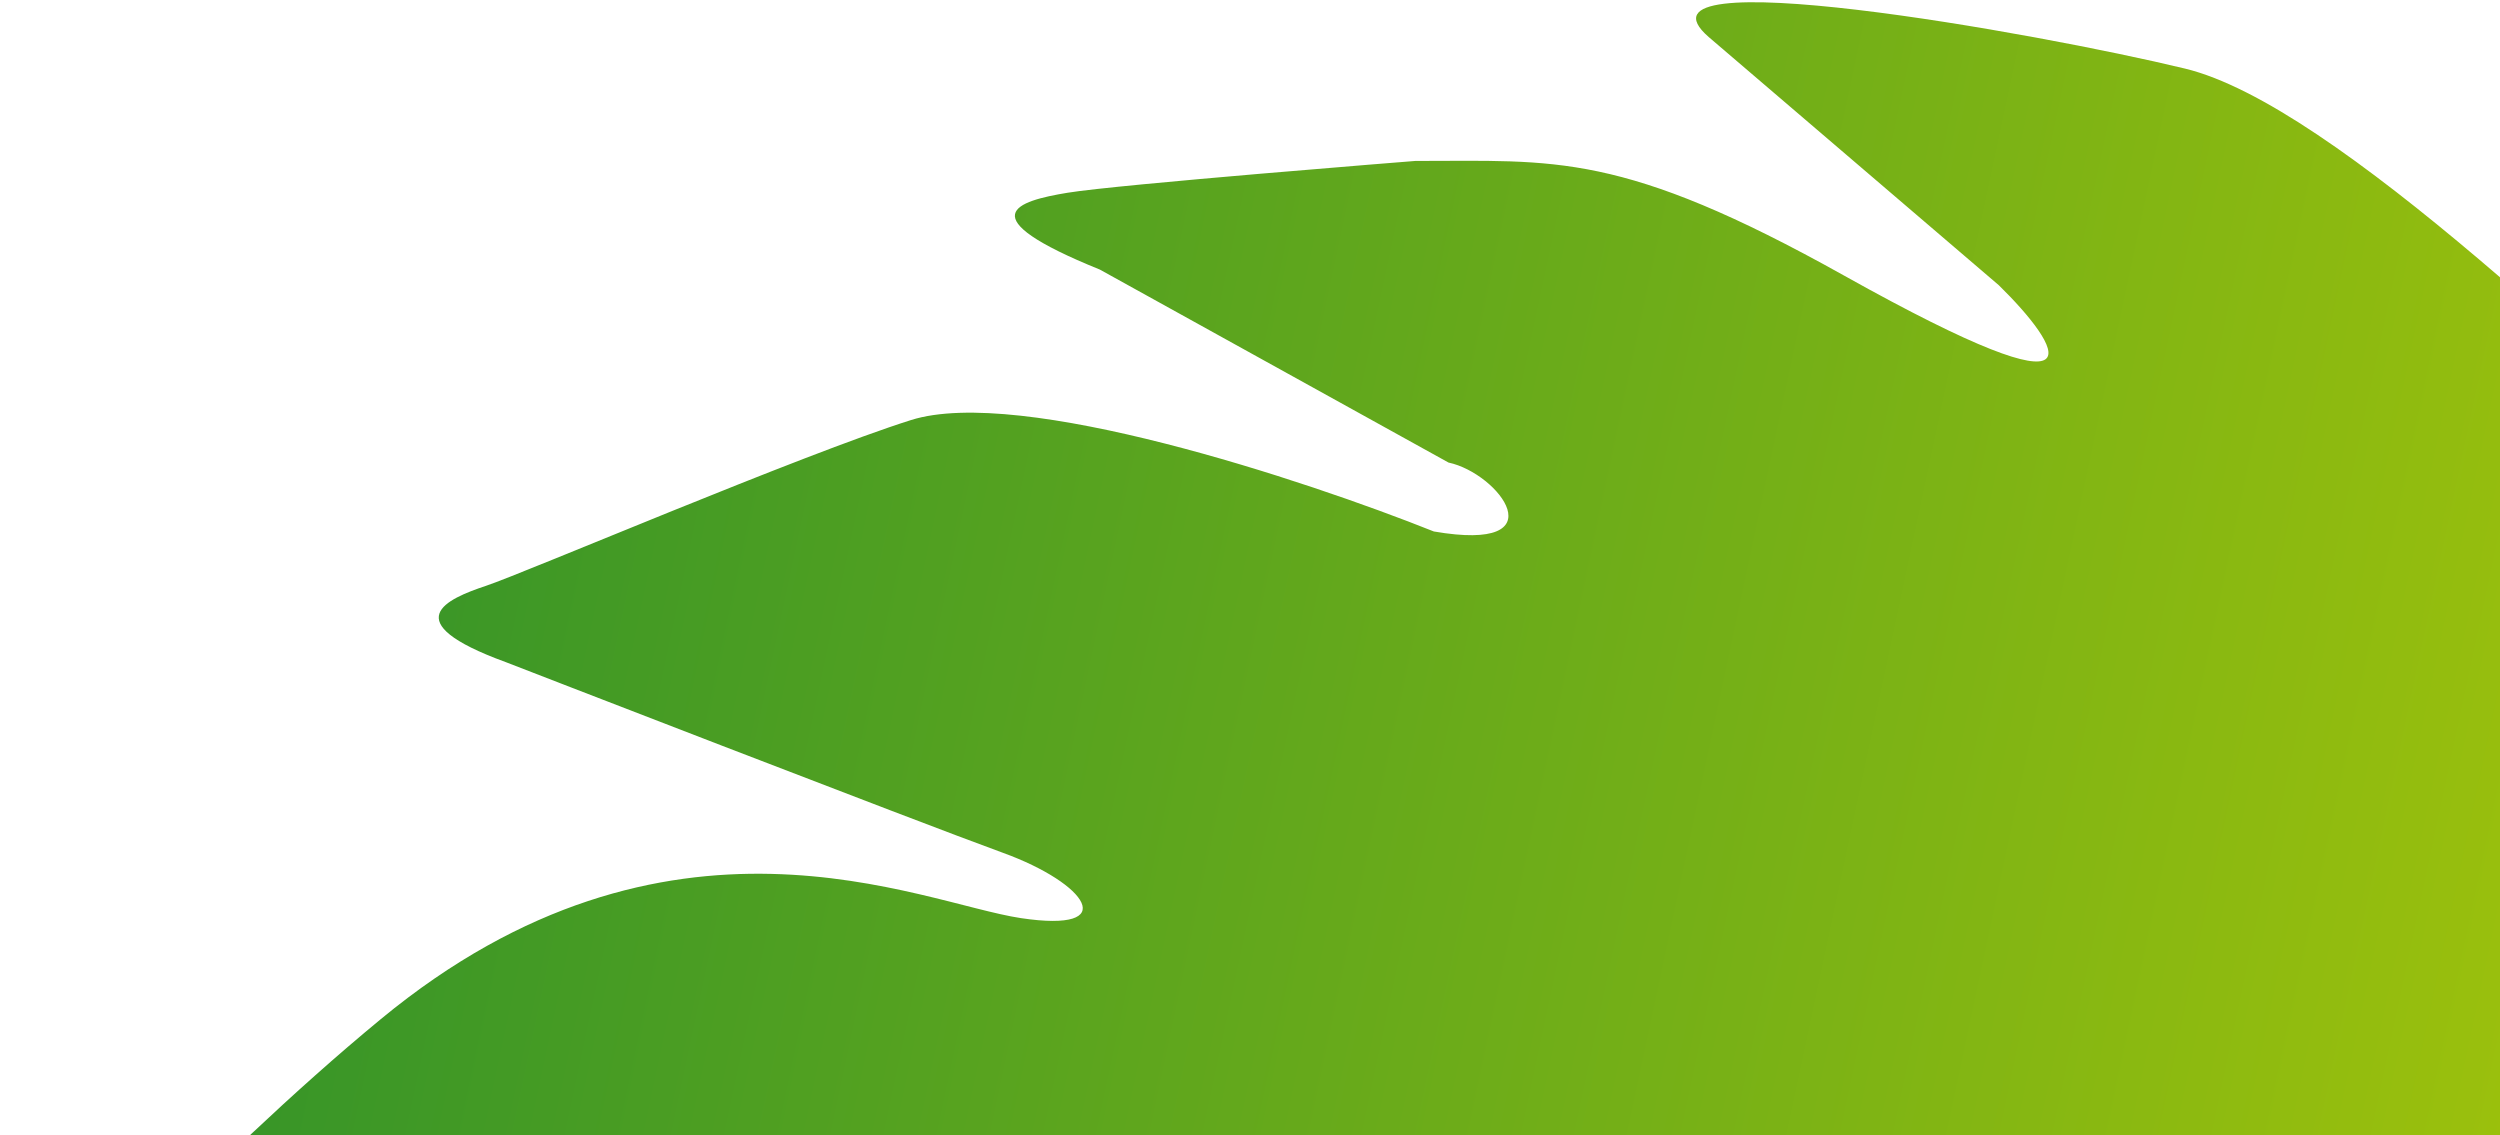 <svg width="674" height="306" viewBox="0 0 674 306" fill="none" xmlns="http://www.w3.org/2000/svg">
<path d="M797.624 556.523L11.524 388.982C-11.639 384.045 9.081 365.61 9.081 365.61C9.081 365.61 54.881 314.168 102.692 274.733C180.297 210.723 248.133 243.461 275.25 247.527C302.368 251.593 293.225 238.219 270.434 229.933C247.642 221.648 136.337 178.502 136.337 178.502C106.24 167.517 120.558 161.429 131.01 157.943C141.461 154.458 216.229 122.52 245.618 113.245C275.007 103.97 351.824 129.406 386.559 143.284C420.489 149.144 404.176 127.615 390.519 124.704L296.525 72.68C260.775 58.205 274.191 54.209 287.804 51.968C301.416 49.728 381.579 43.391 381.579 43.391C419.264 43.425 436.987 40.655 497.202 74.318C569.868 114.941 555.283 92.981 538.908 76.922L460.659 9.973C436.388 -11.196 548.863 8.777 589.055 18.485C629.247 28.194 703.366 101.119 759.245 152.447C815.124 203.775 860.859 179.877 878.692 184.189C896.526 188.501 913.799 420.868 917.351 444.934C920.902 468.999 907.55 486.452 900.43 492.171C900.43 492.171 862.37 528.728 847.507 544.875C830.362 563.501 809.642 559.084 797.624 556.523Z" fill="url(#paint0_linear_526_4212)"/>
<defs>
<linearGradient id="paint0_linear_526_4212" x1="49.325" y1="150.149" x2="939.79" y2="339.933" gradientUnits="userSpaceOnUse">
<stop stop-color="#30922A"/>
<stop offset="1" stop-color="#C7D300"/>
</linearGradient>
</defs>
</svg>
